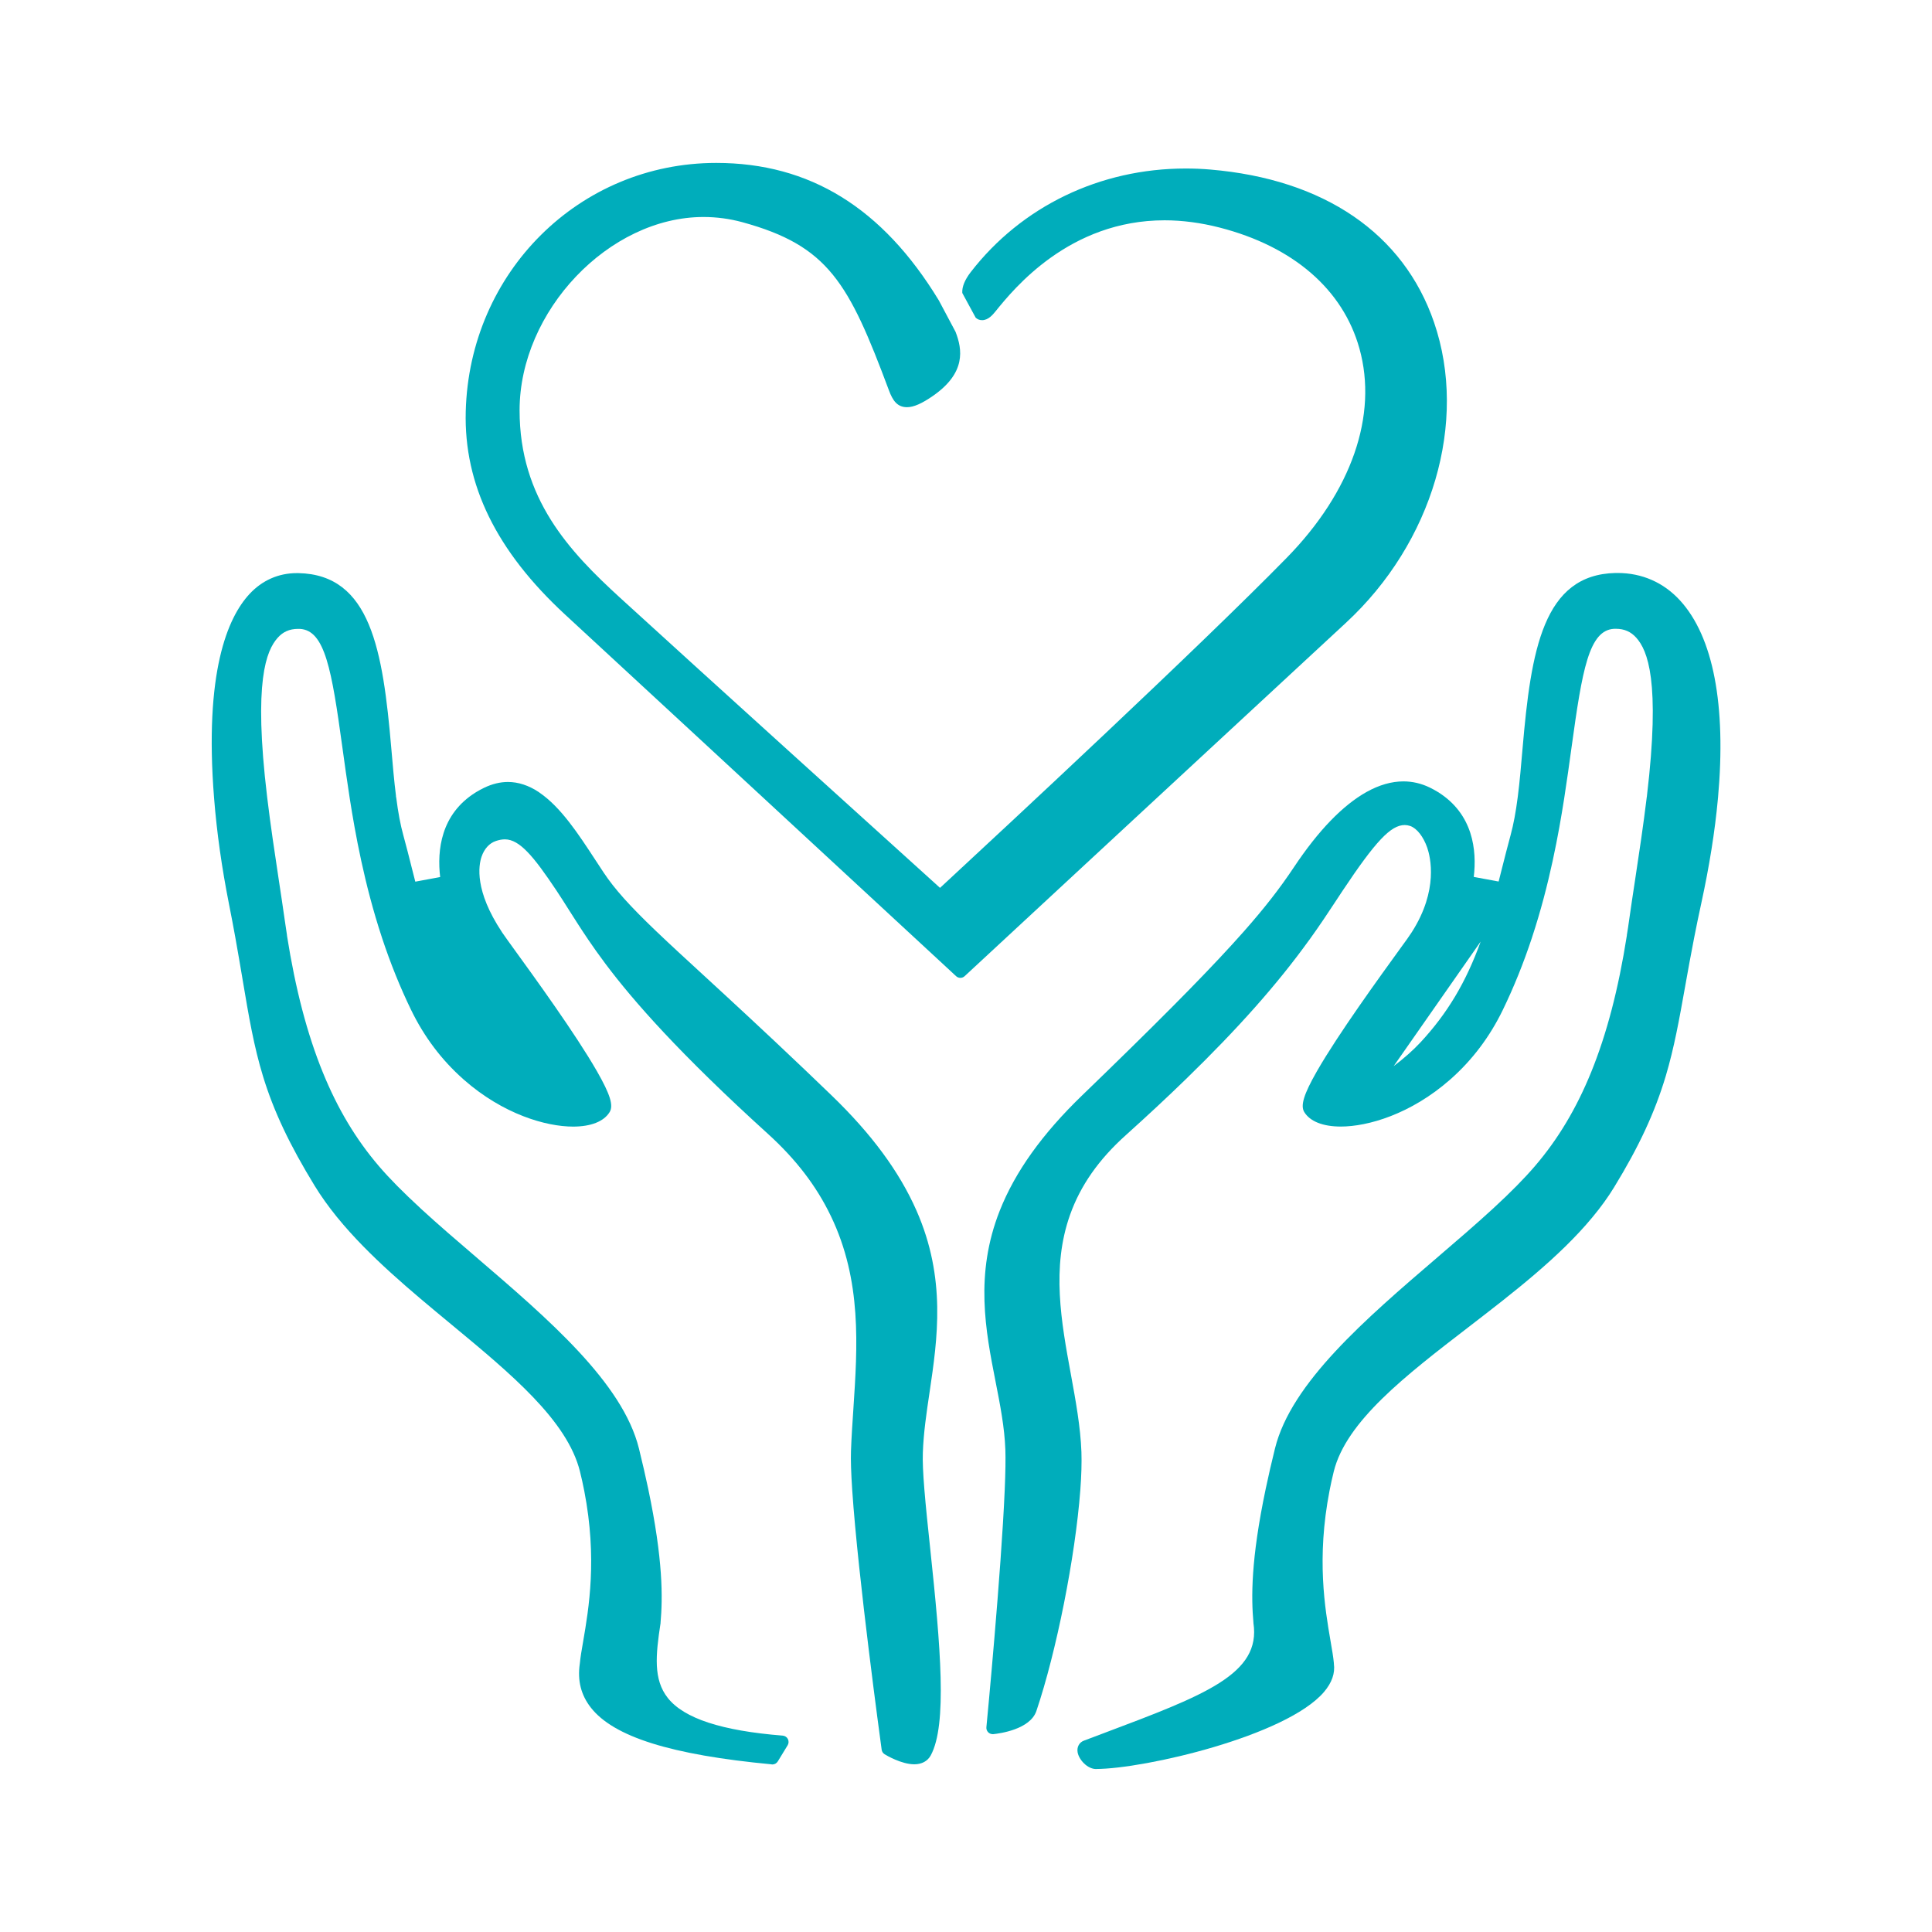 <?xml version="1.0" encoding="UTF-8"?>
<svg id="Layer_1" data-name="Layer 1" xmlns="http://www.w3.org/2000/svg" viewBox="0 0 432 432">
  <defs>
    <style>
      .cls-1 {
        fill: #00adbb;
      }
    </style>
  </defs>
  <path class="cls-1" d="M172.53,394.51c-22.47-2.12-35.31-6.15-40.42-12.69-2.2-2.82-3.01-6.02-2.47-9.78l.02-.14c.12-1.33.4-2.96.73-4.85,1.27-7.39,3.18-18.55.26-33.64-.29-1.49-.61-2.93-.96-4.35-2.82-11.43-15.44-21.88-28.79-32.93-9.05-7.49-18.4-15.23-25.44-23.86l-.08-.09c-1.98-2.45-3.6-4.72-5.01-7.02-5.61-9.16-9.18-16.71-11.55-24.47-2.06-6.73-3.17-13.3-4.57-21.62l-.02-.13c-.49-2.89-1.01-5.99-1.62-9.37-.42-2.32-.88-4.77-1.4-7.38-1.61-8.12-2.74-16.1-3.34-23.71-2.24-28.24,3.05-40.4,7.89-45.63,2.84-3.08,6.51-4.7,10.6-4.7h.37c16.15.34,18.88,17.21,20.77,39.23.32,3.71.62,7.21,1.04,10.55v.18s.06.26.06.26c.43,3.35.94,6.06,1.56,8.3.68,2.49,1.32,5,1.93,7.44.26,1.04.52,2.04.77,3.03l5.56-1.03c-.7-5.95.12-14.06,7.95-18.93l.16-.1c.53-.32,1.13-.65,1.74-.94,1.77-.85,3.55-1.29,5.3-1.29,2.33,0,4.66.77,6.93,2.28l.1.08c4.82,3.28,8.74,9.29,12.54,15.1.62.95,1.23,1.89,1.84,2.8,2.48,3.72,5.76,7.38,11.71,13.08l.1.09c3.07,2.94,6.69,6.26,10.87,10.1,5.98,5.5,13.33,12.27,22.37,20.88h0c1.92,1.83,3.87,3.7,5.9,5.66,8.95,8.63,15.16,17.06,18.99,25.75,6.7,15.22,4.7,28.7,2.94,40.59-.7,4.7-1.36,9.14-1.51,13.55-.07,1.88.04,4.57.34,8.22.32,3.94.8,8.48,1.31,13.29,2.33,21.98,3.82,39.34.12,46.18-.7,1.29-2.01,2-3.68,2-2.87,0-6.26-2.01-6.63-2.24-.36-.22-.61-.59-.67-1.02-.21-1.56-5.26-38.41-6.58-58-.26-3.9-.35-6.77-.28-8.78.11-3.06.31-6.11.53-9.34.94-14.13,1.91-28.74-5-43.15l-.06-.12c-3.21-6.67-7.8-12.65-14.01-18.29-4.72-4.28-9.12-8.41-13.08-12.28-15.63-15.25-22.71-24.67-27.13-31.17l-.09-.14c-1.62-2.38-3-4.58-4.23-6.51-.98-1.55-1.87-2.97-2.79-4.34-5.06-7.58-8.23-11.44-11.53-11.44-.62,0-1.28.12-2.02.37-1.45.49-2.58,1.73-3.19,3.5-.68,1.99-1.6,7.6,4.54,16.85l.02.04.11.16c.31.46.65.95,1.02,1.45l.98,1.36c5.38,7.42,14.38,19.85,19.08,28.04l.07.12c2.95,5.17,3.71,7.63,2.81,9.1-1.28,2.09-4.18,3.24-8.17,3.24-6.05,0-15.64-2.76-24.44-10.5-.02-.03-.15-.14-.15-.14-4.81-4.26-8.72-9.45-11.62-15.43-2.44-5.02-4.62-10.43-6.49-16.07l-.04-.13c-3.94-11.92-5.99-23.43-7.19-31.06l-.02-.14c-.64-4.11-1.16-7.86-1.66-11.5-2.36-17.11-3.85-26.05-9.51-26.32-.14,0-.27,0-.4,0-1.87,0-3.35.65-4.54,2-2.5,2.82-5.47,9.57-2.35,35.58h0c.76,6.37,1.71,12.61,2.62,18.65.48,3.15.93,6.13,1.32,8.9.16,1.14.33,2.26.5,3.36v.1c1.89,11.96,4.51,21.96,8,30.55,3.3,8.12,7.41,14.99,12.57,21.01,2.36,2.76,5.41,5.84,9.31,9.43l.11.11c3.84,3.53,7.98,7.08,12.37,10.84,16.09,13.8,32.71,28.06,36.34,42.75.77,3.14,1.47,6.16,2.06,8.96,3.37,16.03,3.25,24.44,2.77,29.97v.1c-1.11,7.21-1.63,12.63,1.62,16.74,3.63,4.58,12.03,7.33,25.7,8.42.49.04.93.33,1.15.77.22.44.2.97-.05,1.38l-2.21,3.62c-.26.42-.72.68-1.21.68-.04,0-.09,0-.13,0Z"/>
  <path class="cls-1" d="M112.37,231.17c-5.74-6.18-9.75-12.91-12.88-21.58l14.38,23.19"/>
  <path class="cls-1" d="M245.08,395.56c-1.91,0-3.81-2.04-4.12-3.73-.21-1.17.35-2.23,1.41-2.62l4.43-1.67c22.69-8.54,35.2-13.24,33.47-24.64v-.09c-.49-5.53-.61-13.94,2.76-29.97.59-2.8,1.28-5.82,2.06-8.96,3.63-14.69,20.25-28.95,36.34-42.75,4.42-3.79,8.59-7.37,12.46-10.93l.14-.13c3.85-3.55,6.85-6.6,9.19-9.33,5.16-6.02,9.27-12.89,12.57-21.01,3.49-8.59,6.1-18.58,7.98-30.55v-.1c.19-1.1.35-2.22.51-3.36.39-2.77.84-5.77,1.32-8.9.92-6.08,1.86-12.31,2.62-18.58l.04-.22v-.06c3.07-25.82.11-32.55-2.38-35.36-1.19-1.34-2.68-2-4.54-2-.13,0-.26,0-.39,0-5.67.27-7.16,9.21-9.52,26.32-.51,3.71-1.04,7.54-1.68,11.65-1.2,7.63-3.25,19.15-7.19,31.06l-.04.13c-1.87,5.64-4.05,11.05-6.49,16.07-2.9,5.98-6.81,11.17-11.62,15.43l-.12.1-.05.05c-8.8,7.73-18.38,10.49-24.43,10.49-3.99,0-6.89-1.15-8.17-3.24-.89-1.45-.1-4,2.8-9.08l.08-.14c4.72-8.22,13.7-20.61,19.07-28.03l.99-1.36c.36-.5.7-1,1.03-1.51l.11-.17c5.96-9.35,4.12-16.76,3.42-18.81-.86-2.48-2.32-4.35-3.82-4.87-.44-.14-.82-.21-1.21-.21-3.11,0-6.49,3.57-13.9,14.69-.49.74-.99,1.5-1.51,2.29-1.66,2.53-3.55,5.39-5.91,8.67l-.12.15c-7.07,9.8-15.8,19.65-27.47,30.99-4.14,4.03-8.68,8.25-13.48,12.57-6.05,5.43-10.12,11.25-12.45,17.79-4.2,11.82-1.97,23.95.18,35.67,1.06,5.79,2.16,11.77,2.36,17.38.08,2.36,0,5.24-.25,8.55-1.13,14.93-5.35,36.14-9.82,49.35-1.4,4.14-8.26,5.04-9.63,5.18-.06,0-.1,0-.14,0-.37,0-.74-.15-1-.41-.3-.3-.45-.72-.41-1.14.14-1.41,3.31-34.61,4.1-53.12.17-3.95.21-6.95.14-8.96-.18-4.97-1.16-9.97-2.2-15.26-2.2-11.21-4.7-23.9.96-38.19,3.45-8.7,9.49-17.14,18.46-25.8,2.03-1.96,3.97-3.84,5.83-5.65l.1-.1c14.29-13.9,23.58-23.4,30.11-30.78,4.69-5.31,8.07-9.64,11.3-14.49,5.44-8.16,10.89-13.8,16.2-16.77,2.81-1.57,5.59-2.37,8.25-2.37,2.02,0,4,.46,5.88,1.37.63.31,1.25.64,1.82,1h.01c7.9,4.93,8.72,13.04,8.02,18.99l5.56,1.03.76-3c.62-2.45,1.26-4.97,1.94-7.47.62-2.28,1.14-5.05,1.58-8.48.44-3.42.74-7.01,1.07-10.81,1.89-22.02,4.62-38.89,20.8-39.23.16,0,.31,0,.46,0,5.46,0,10.29,2.13,13.97,6.16,7.41,8.11,10.34,23.38,8.47,44.14l-.03.24v.05c-.66,7.17-1.9,14.95-3.68,23.14-.56,2.56-1.08,5.08-1.6,7.72-.79,4.01-1.42,7.57-2.04,11.02-1.31,7.35-2.45,13.7-4.33,20.01-2.44,8.15-6,15.81-11.56,24.89-1.33,2.17-2.92,4.38-4.74,6.57l-.1.12-.03.04c-7.4,8.92-17.71,16.85-27.67,24.52-14.07,10.83-27.36,21.05-30.14,32.31-.35,1.42-.67,2.86-.94,4.27-2.94,15.17-1.03,26.33.24,33.71.33,1.9.61,3.53.73,4.86v.12c.3,2.13-.45,4.26-2.22,6.33-8.44,9.86-40.09,17.17-50.93,17.21h-.02ZM311.64,238.38c2.24-1.68,4.36-3.56,5.97-5.29,6.03-6.49,10.18-13.44,13.47-22.55l-19.44,27.83Z"/>
  <path class="cls-1" d="M320.66,72.09c-6.82-19.89-24.59-32.03-50.04-34.18-1.83-.16-3.68-.23-5.5-.23-19.15,0-36.67,8.44-48.06,23.16-1.34,1.74-1.98,3.31-1.89,4.67l3,5.53c.44.39.87.55,1.45.55,1.38,0,2.42-1.28,2.98-1.97,4.08-5.04,16.49-20.36,37.8-20.36,3.99,0,8.14.55,12.34,1.63,16.46,4.24,27.55,13.84,31.23,27.03,4.17,14.94-1.76,32-16.25,46.8-19.7,20.12-62.87,60.24-75.63,72.05l-1.9,1.76-1.92-1.74c-11.45-10.35-50.3-45.48-69.62-63.13-11.37-10.39-22.47-22.18-22.47-41.9,0-22.23,19.99-43.24,41.12-43.24,2.93,0,5.85.39,8.68,1.16,19.26,5.27,23.79,13.51,32.79,37.61.84,2.26,1.85,3.76,4.04,3.76,1.48,0,3.33-.81,5.83-2.55,7.38-5.14,6.56-10.35,5.02-14.31l-3.74-7.03c-12.58-20.68-28.86-30.73-49.77-30.73-30.6,0-55.2,24.41-56.01,55.58-.43,16.36,6.85,31.22,22.24,45.43,13.07,12.06,43.42,40.13,85.47,79.04l1.93,1.79c.26.24.6.38.96.38s.7-.13.96-.38c.65-.6,72.63-67.36,85.2-78.96,19.45-17.95,27.39-44.97,19.76-67.22Z"/>
</svg>